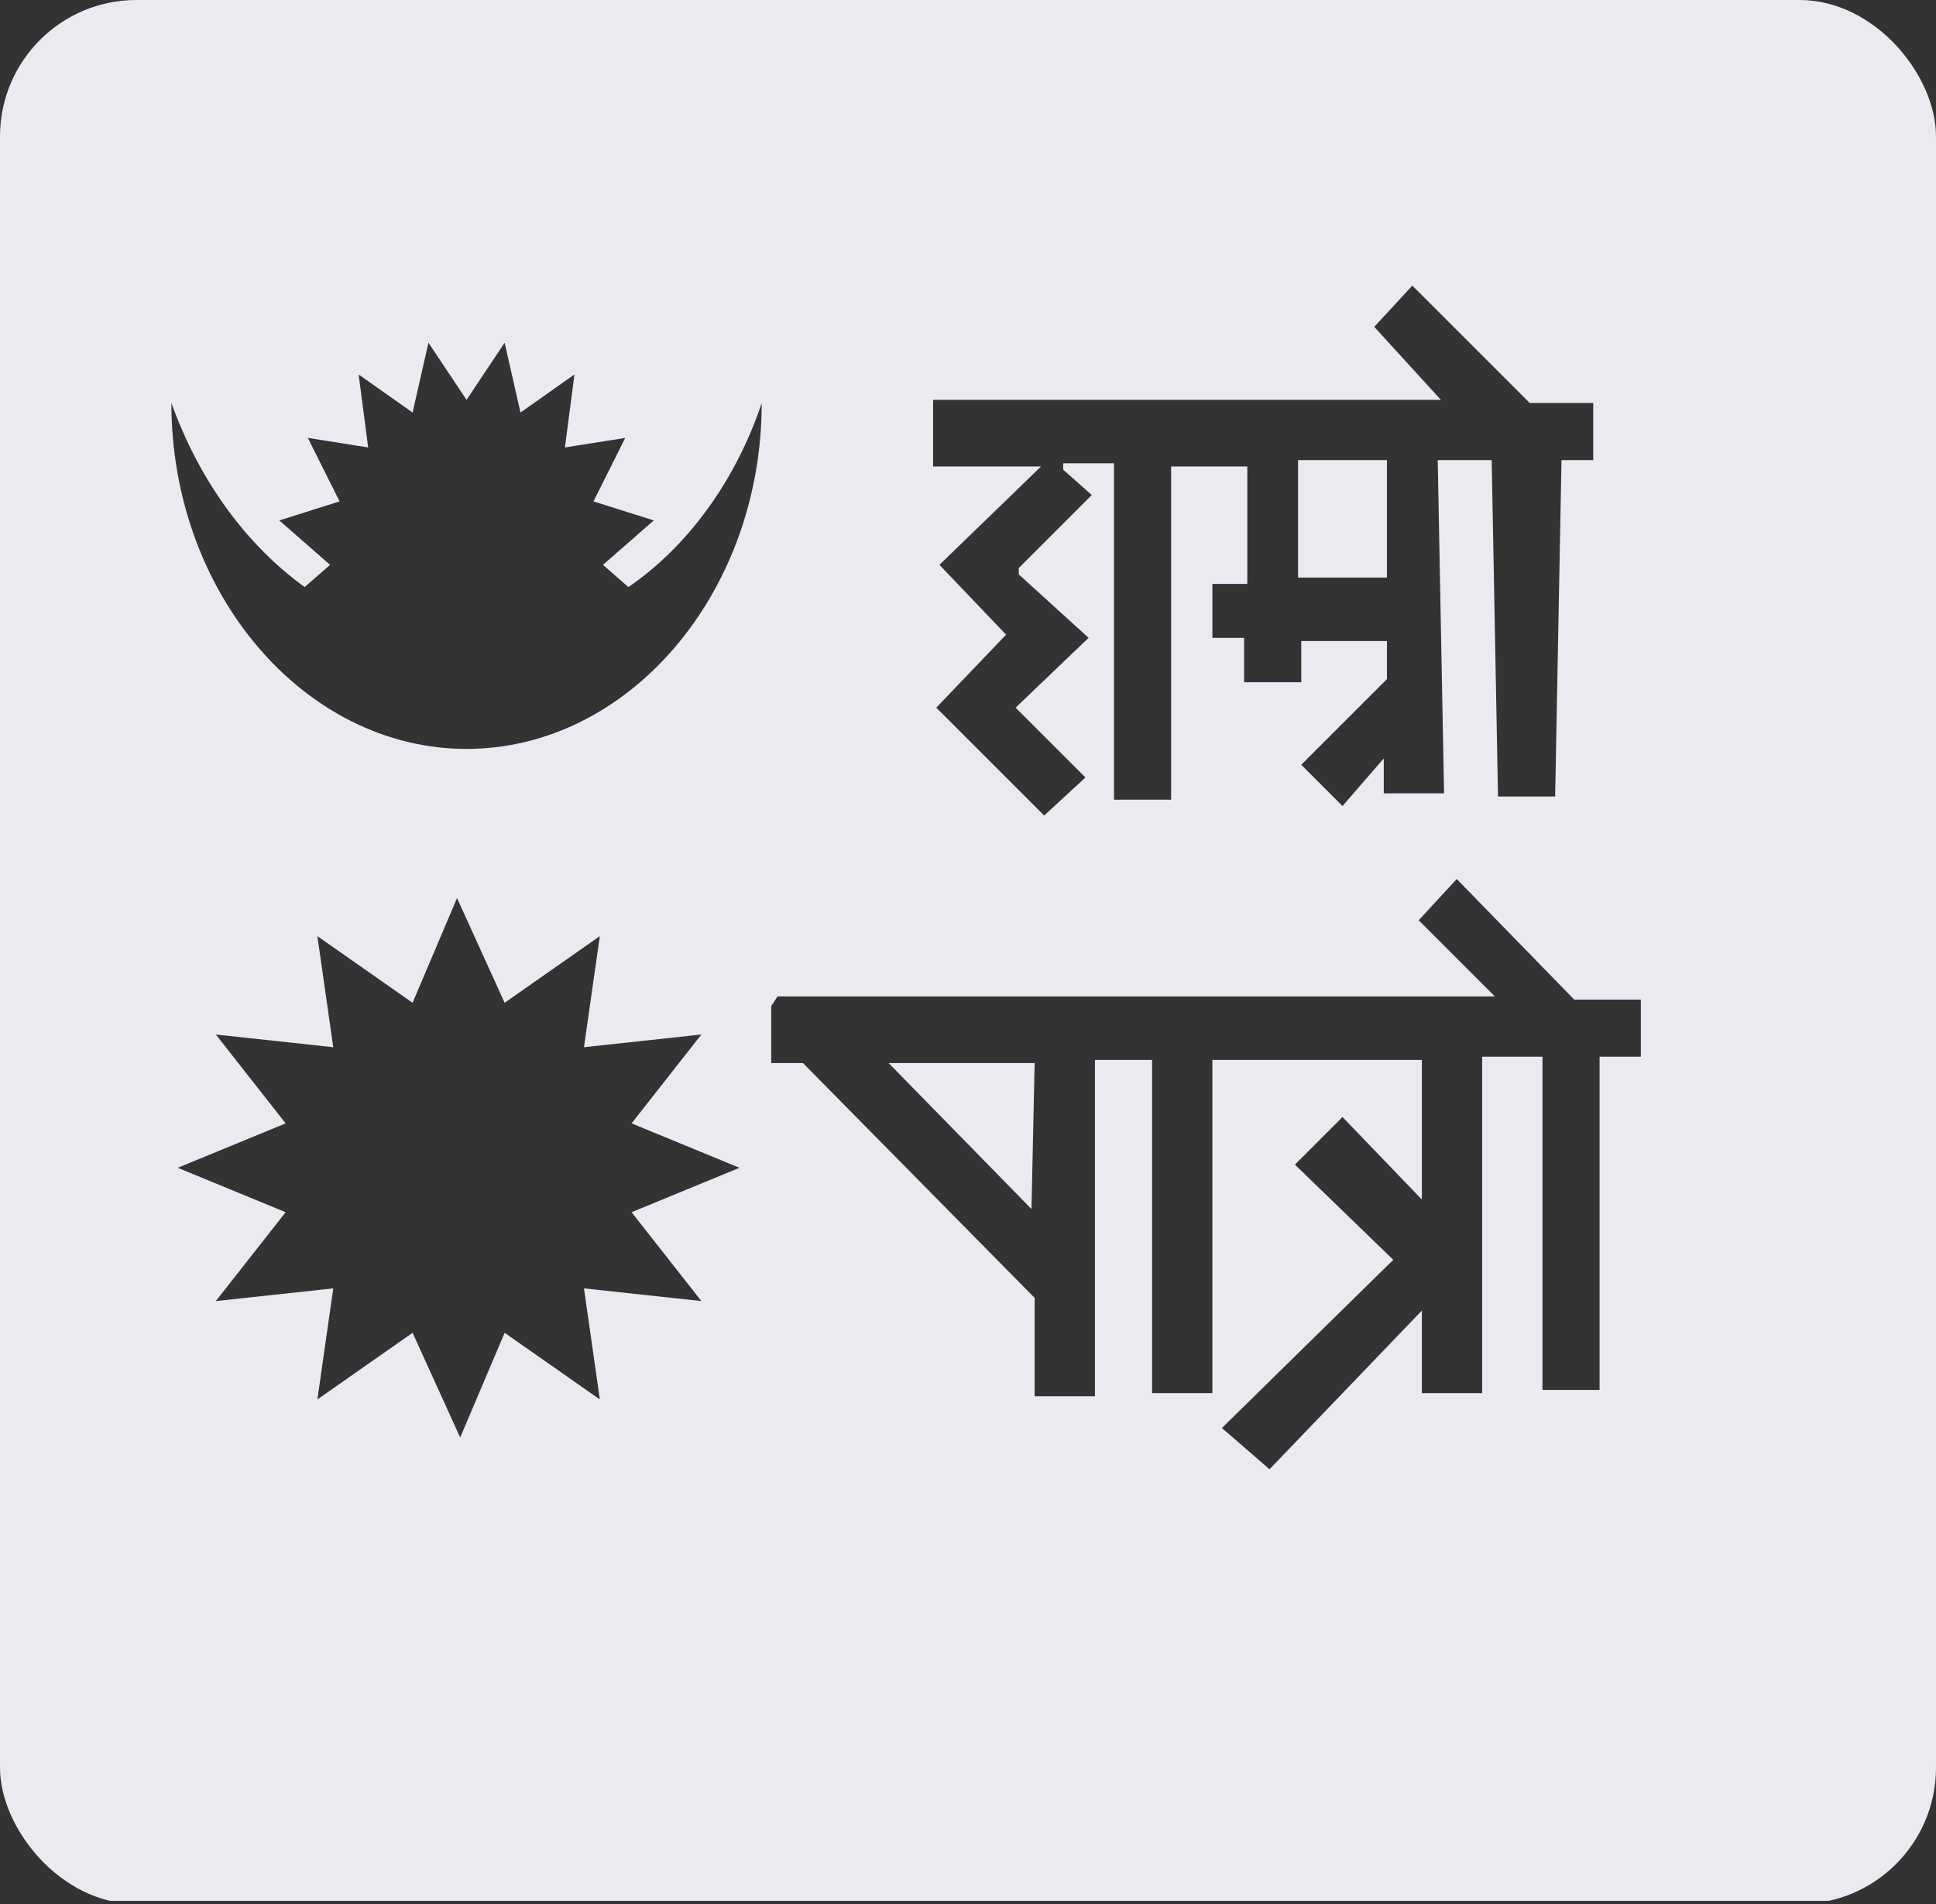 <?xml version="1.0" encoding="UTF-8"?>
<svg xmlns="http://www.w3.org/2000/svg" xmlns:xlink="http://www.w3.org/1999/xlink" version="1.1" viewBox="0 0 61 60">
  <rect x="0" y="0" width="61" height="60" fill="#333333" stroke="none"/>
  <defs>
    <style>
      .cls-1 {
        fill: none;
      }

      .cls-2 {
        fill: #eaebf0;
      }

      .cls-3 {
        clip-path: url(#clippath);
      }
    </style>
    <clipPath id="clippath">
      <rect class="cls-1" y="0" width="61" height="60" rx="4.3" ry="4.3"/>
    </clipPath>
  </defs>
  <!-- Generator: Adobe Illustrator 28.6.0, SVG Export Plug-In . SVG Version: 1.2.0 Build 709)  -->
  <g>
    <g id="Layer_1">
      <g class="cls-3">
        <g>
          <polygon class="cls-2" points="43.7 14.5 40.9 14.5 40.9 14.6 40.9 18.2 43.7 18.2 43.7 14.5"/>
          <polygon class="cls-2" points="32.5 38.1 32.6 33.5 28 33.5 32.5 38.1"/>
          <path class="cls-2" d="M0,0v59.9h61V0H0ZM43.3,10.3l1.2-1.3,3.7,3.7h2v1.8h-1c0,0-.2,10.6-.2,10.6h-1.8l-.2-10.6h-1.7l.2,10.5h-1.9v-1.1l-1.3,1.5-1.3-1.3,2.7-2.7v-1.2h-2.7v1.3h-1.8v-1.4h-1v-1.7h1.1v-3.7h-2.4v10.5h-1.8v-10.6h-1.6v.2l.9.8-2.3,2.3v.2c0,0,2.2,2,2.2,2l-2.3,2.2,2.2,2.2-1.3,1.2-3.4-3.4,2.2-2.3-2.1-2.2,3.2-3.1h-3.4v-2.1c-.1,0,16,0,16,0l-2.1-2.3ZM22.1,41l-3.7-.4.5,3.5-3-2.1-1.4,3.3-1.5-3.3-3,2.1.5-3.5-3.7.4,2.2-2.8-3.4-1.4,3.4-1.4-2.2-2.8,3.7.4-.5-3.5,3,2.1,1.4-3.3,1.5,3.3,3-2.1-.5,3.5,3.7-.4-2.2,2.8,3.4,1.4-3.4,1.4,2.2,2.8ZM14.7,23.6c-5.1,0-9.3-4.9-9.3-10.9.9,2.5,2.4,4.5,4.2,5.8l.8-.7-1.6-1.4,1.9-.6-1-2,1.9.3-.3-2.3,1.7,1.2.5-2.2,1.2,1.8,1.2-1.8.5,2.2,1.7-1.2-.3,2.3,1.9-.3-1,2,1.9.6-1.6,1.4.8.7c1.9-1.3,3.4-3.4,4.2-5.8,0,6-4.2,10.9-9.3,10.9ZM51.7,33.3h-1.3v10.5s-1.9,0-1.8,0v-10.5h-1.9v10.6h-1.9v-2.6l-4.8,5-1.5-1.3,5.4-5.3-3.1-3,1.5-1.5,2.5,2.6v-4.4h-6.6v10.5h-1.9v-10.5h-1.8v10.6h-1.9v-3.1l-7.3-7.4h-1v-1.8l.2-.3h22.6l-2.4-2.4,1.2-1.3,3.7,3.8h2.1v1.8Z"/>
        </g>
      </g>
    </g>
  </g>
</svg>